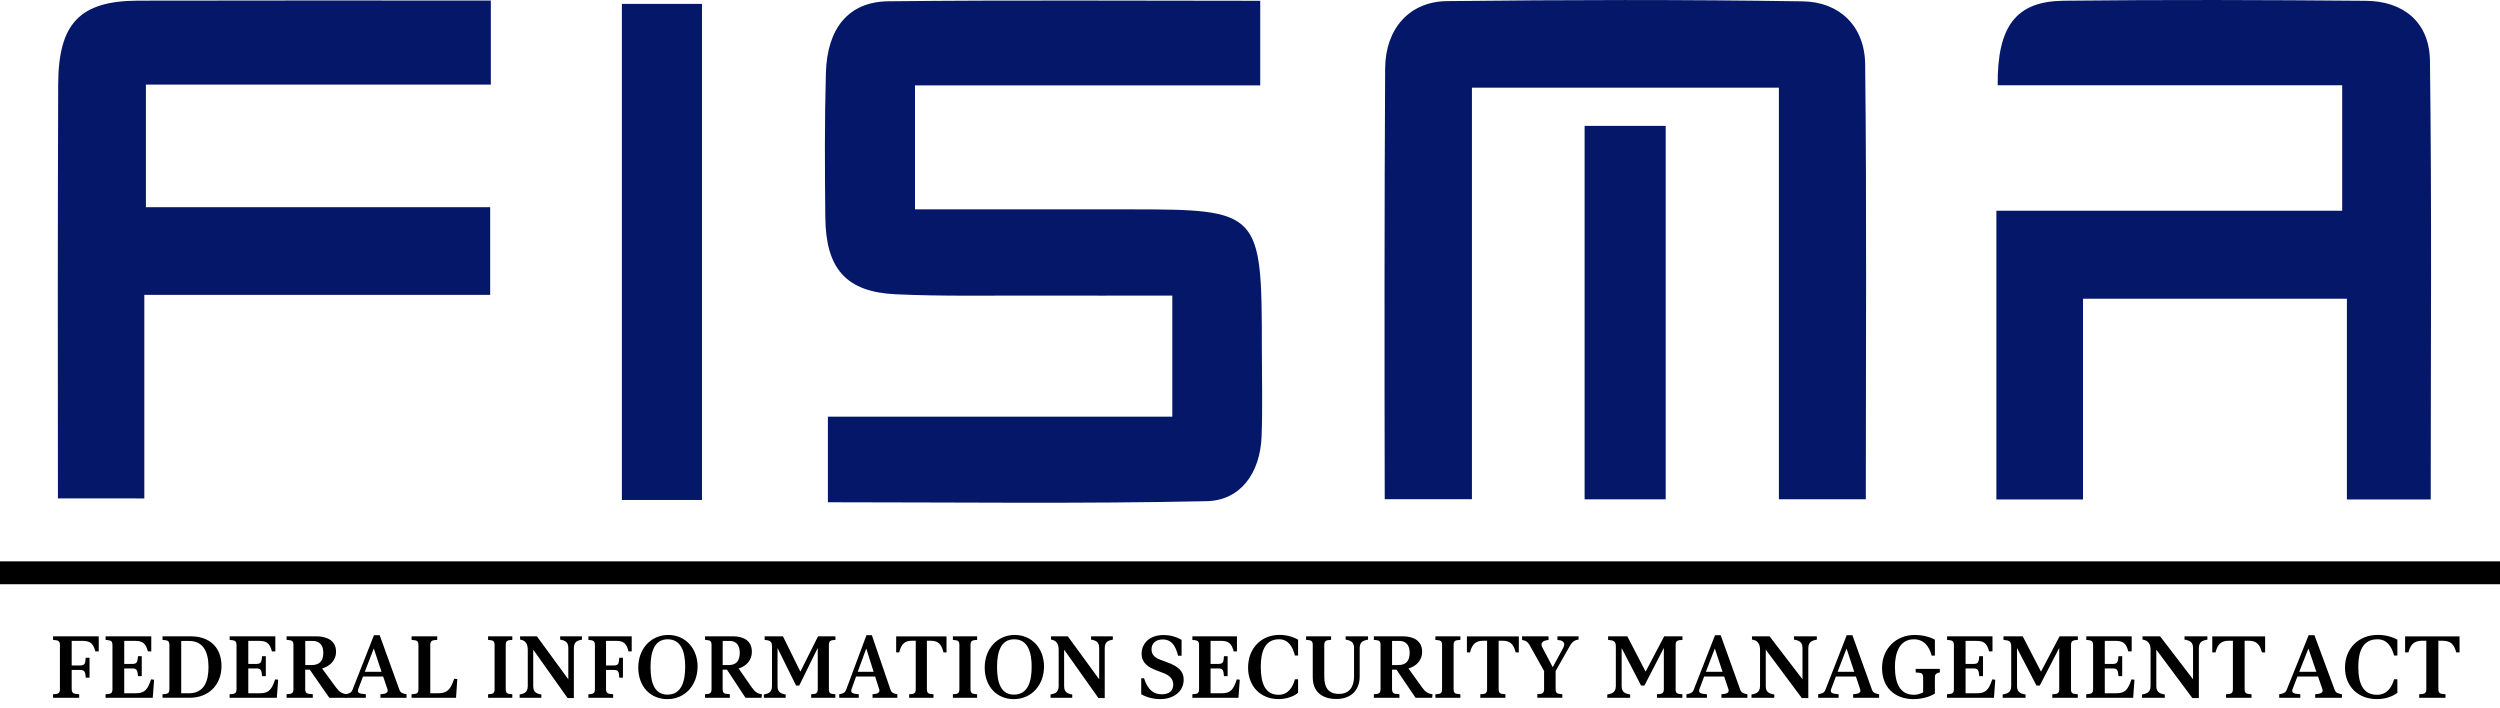 <svg width="120" height="34" viewBox="0 0 120 34" fill="none" xmlns="http://www.w3.org/2000/svg">
<g clip-path="url(#clip0_3532_12449)">
<path d="M3.441 30.763V31.942H3.852C3.976 31.942 4.041 31.907 4.075 31.831C4.097 31.784 4.106 31.673 4.114 31.571H4.298V32.529H4.114C4.11 32.462 4.101 32.329 4.075 32.273C4.045 32.193 3.976 32.158 3.852 32.158H3.441V33.077C3.441 33.2 3.48 33.259 3.556 33.289C3.599 33.307 3.701 33.315 3.801 33.324V33.495H2.547V33.324C2.603 33.319 2.722 33.315 2.766 33.293C2.848 33.267 2.876 33.2 2.876 33.085V30.971C2.876 30.839 2.846 30.781 2.77 30.75C2.731 30.733 2.647 30.724 2.547 30.716V30.545H4.739V31.268H4.577C4.471 30.859 4.31 30.761 3.938 30.761H3.442V30.763H3.441Z" fill="black"/>
<path d="M5.068 33.324C5.129 33.319 5.248 33.311 5.296 33.289C5.378 33.259 5.398 33.192 5.398 33.068V30.971C5.398 30.839 5.367 30.781 5.292 30.75C5.253 30.733 5.168 30.724 5.069 30.716V30.545H7.261V31.268H7.098C6.992 30.859 6.832 30.761 6.459 30.761H5.963V31.868H6.357C6.481 31.868 6.55 31.834 6.58 31.758C6.602 31.71 6.615 31.6 6.624 31.498H6.804V32.455H6.624C6.615 32.388 6.606 32.256 6.58 32.204C6.55 32.119 6.481 32.085 6.357 32.085H5.963V33.276H6.529C6.949 33.276 7.09 33.094 7.252 32.609L7.397 32.627L7.332 33.495H5.066V33.324H5.068V33.324Z" fill="black"/>
<path d="M7.801 33.324C7.875 33.319 7.968 33.315 8.02 33.293C8.098 33.267 8.131 33.2 8.131 33.085V30.954C8.131 30.839 8.096 30.772 8.02 30.746C7.968 30.728 7.905 30.728 7.801 30.715V30.544H9.164C10.054 30.544 10.632 31.068 10.632 31.974C10.632 32.879 10.006 33.492 9.116 33.492H7.801V33.321V33.323L7.801 33.324ZM8.698 30.763V33.278H9.062C9.816 33.278 10.008 32.674 10.008 32.02C10.008 31.301 9.759 30.766 9.079 30.766H8.698V30.764V30.763Z" fill="black"/>
<path d="M11.024 33.324C11.084 33.319 11.204 33.311 11.251 33.289C11.334 33.259 11.353 33.192 11.353 33.068V30.971C11.353 30.839 11.322 30.781 11.247 30.75C11.208 30.733 11.123 30.724 11.024 30.716V30.545H13.216V31.268H13.053C12.947 30.859 12.787 30.761 12.415 30.761H11.918V31.868H12.312C12.436 31.868 12.505 31.834 12.536 31.758C12.557 31.71 12.57 31.6 12.579 31.498H12.759V32.455H12.579C12.57 32.388 12.562 32.256 12.536 32.204C12.505 32.119 12.438 32.085 12.312 32.085H11.918V33.276H12.484C12.904 33.276 13.045 33.094 13.207 32.609L13.352 32.627L13.287 33.495H11.021V33.324H11.024V33.324Z" fill="black"/>
<path d="M15.463 32.09L16.126 32.995C16.293 33.221 16.425 33.296 16.639 33.322L16.626 33.493H15.807L14.869 32.144H14.65V33.084C14.65 33.199 14.689 33.266 14.765 33.291C14.826 33.309 14.91 33.313 15.014 33.322V33.493H13.756V33.322C13.829 33.318 13.923 33.313 13.975 33.291C14.053 33.266 14.085 33.199 14.085 33.084V30.952C14.085 30.837 14.051 30.77 13.975 30.744C13.923 30.727 13.86 30.727 13.756 30.713V30.543H15.179C15.696 30.543 16.13 30.75 16.13 31.284C16.13 31.697 15.844 31.973 15.463 32.087V32.089V32.09ZM14.653 30.764V31.924H14.941C15.339 31.924 15.519 31.734 15.519 31.325C15.519 30.976 15.339 30.764 15.01 30.764H14.653Z" fill="black"/>
<path d="M17.315 33.293C17.354 33.302 17.46 33.315 17.56 33.324V33.495H16.57V33.324C16.631 33.319 16.711 33.293 16.759 33.276C16.845 33.246 16.891 33.192 16.93 33.086L17.95 30.491H18.225L19.163 33.086C19.202 33.201 19.25 33.248 19.334 33.276C19.382 33.294 19.453 33.32 19.514 33.324V33.495H18.26V33.324C18.351 33.315 18.44 33.302 18.488 33.289C18.57 33.263 18.637 33.2 18.598 33.086L18.392 32.473H17.424L17.192 33.086C17.153 33.188 17.2 33.268 17.315 33.294V33.293ZM17.508 32.247H18.314L17.942 31.127L17.509 32.247H17.508Z" fill="black"/>
<path d="M19.756 33.324C19.821 33.319 19.94 33.311 19.988 33.289C20.061 33.255 20.085 33.192 20.085 33.068V30.954C20.085 30.835 20.051 30.774 19.975 30.746C19.936 30.729 19.843 30.725 19.756 30.716V30.545H20.986V30.716C20.926 30.72 20.811 30.724 20.763 30.746C20.685 30.772 20.653 30.839 20.653 30.954V33.276H21.043C21.485 33.276 21.638 33.064 21.801 32.579L21.95 32.596L21.89 33.493H19.756V33.322V33.324L19.756 33.324Z" fill="black"/>
<path d="M24.274 33.086C24.274 33.205 24.311 33.266 24.385 33.294C24.422 33.311 24.51 33.315 24.591 33.324V33.495H23.428V33.324C23.48 33.32 23.595 33.316 23.634 33.294C23.712 33.268 23.74 33.201 23.74 33.086V30.954C23.74 30.835 23.707 30.774 23.634 30.746C23.597 30.729 23.508 30.725 23.428 30.716V30.545H24.591V30.716C24.534 30.72 24.424 30.724 24.381 30.746C24.307 30.772 24.275 30.839 24.275 30.954V33.086H24.274Z" fill="black"/>
<path d="M27.246 33.51L25.595 31.184V32.932C25.595 33.099 25.643 33.192 25.725 33.246C25.795 33.293 25.883 33.322 25.985 33.335V33.493H24.943V33.335C25.028 33.322 25.106 33.3 25.175 33.263C25.268 33.211 25.333 33.109 25.333 32.932V31.197C25.333 30.902 25.223 30.738 24.965 30.699V30.545H25.773L27.279 32.607V31.106C27.279 30.939 27.231 30.846 27.149 30.792C27.079 30.744 26.991 30.716 26.889 30.703V30.545H27.935V30.703C27.85 30.716 27.772 30.737 27.703 30.774C27.61 30.826 27.545 30.928 27.545 31.106V33.508H27.248L27.246 33.51Z" fill="black"/>
<path d="M29.089 30.763V31.942H29.479C29.596 31.942 29.656 31.907 29.689 31.831C29.708 31.784 29.717 31.673 29.726 31.571H29.901V32.529H29.726C29.721 32.462 29.713 32.329 29.689 32.273C29.661 32.193 29.596 32.158 29.479 32.158H29.089V33.077C29.089 33.2 29.126 33.259 29.199 33.289C29.24 33.307 29.338 33.315 29.431 33.324V33.495H28.242V33.324C28.294 33.319 28.409 33.315 28.45 33.293C28.528 33.267 28.556 33.2 28.556 33.085V30.971C28.556 30.839 28.528 30.781 28.454 30.75C28.417 30.733 28.337 30.724 28.244 30.716V30.545H30.322V31.268H30.168C30.066 30.859 29.916 30.761 29.563 30.761H29.093L29.089 30.763Z" fill="black"/>
<path d="M33.483 31.996C33.483 32.88 32.888 33.558 32.032 33.558C31.224 33.558 30.637 32.958 30.637 32.044C30.637 31.13 31.254 30.478 32.077 30.478C32.9 30.478 33.485 31.125 33.485 31.997H33.483V31.996ZM32.89 32.018C32.89 31.282 32.695 30.686 32.049 30.686C31.404 30.686 31.226 31.299 31.226 32.014C31.226 32.813 31.434 33.342 32.041 33.342C32.723 33.342 32.888 32.679 32.888 32.019H32.89V32.018Z" fill="black"/>
<path d="M35.456 32.09L36.084 32.995C36.242 33.221 36.368 33.296 36.571 33.322L36.558 33.493H35.783L34.895 32.144H34.687V33.084C34.687 33.199 34.724 33.266 34.797 33.291C34.854 33.309 34.936 33.313 35.033 33.322V33.493H33.842V33.322C33.911 33.318 34 33.313 34.048 33.291C34.121 33.266 34.154 33.199 34.154 33.084V30.952C34.154 30.837 34.121 30.77 34.048 30.744C34 30.727 33.937 30.727 33.842 30.713V30.543H35.189C35.681 30.543 36.09 30.75 36.09 31.284C36.09 31.697 35.819 31.973 35.458 32.087L35.456 32.089V32.09ZM34.689 30.764V31.924H34.96C35.337 31.924 35.508 31.734 35.508 31.325C35.508 30.976 35.337 30.764 35.025 30.764H34.689Z" fill="black"/>
<path d="M39.785 33.086C39.785 33.205 39.818 33.266 39.891 33.294C39.928 33.311 40.017 33.315 40.099 33.324V33.495H38.936V33.324C38.992 33.32 39.103 33.316 39.146 33.294C39.219 33.268 39.252 33.201 39.252 33.086V31.099L38.364 32.904H38.21L37.322 31.108V32.932C37.322 33.099 37.372 33.192 37.452 33.246C37.522 33.294 37.61 33.322 37.712 33.335V33.493H36.666V33.335C36.751 33.322 36.828 33.301 36.898 33.264C36.991 33.212 37.056 33.11 37.056 32.932V31.026C37.056 30.89 37.028 30.818 36.954 30.775C36.908 30.74 36.804 30.723 36.703 30.716V30.545H37.582L38.418 32.239L39.265 30.545H40.101V30.716C40.049 30.721 39.934 30.725 39.893 30.747C39.815 30.773 39.787 30.84 39.787 30.955V33.086H39.785V33.086Z" fill="black"/>
<path d="M40.989 33.293C41.026 33.302 41.128 33.315 41.221 33.324V33.495H40.283V33.324C40.34 33.319 40.418 33.293 40.461 33.276C40.541 33.246 40.586 33.192 40.623 33.086L41.589 30.491H41.849L42.737 33.086C42.774 33.201 42.817 33.248 42.9 33.276C42.945 33.294 43.012 33.32 43.071 33.324V33.495H41.882V33.324C41.966 33.315 42.053 33.302 42.096 33.289C42.174 33.263 42.239 33.2 42.202 33.086L42.007 32.473H41.091L40.872 33.086C40.835 33.188 40.88 33.268 40.989 33.294L40.989 33.293ZM41.171 32.247H41.934L41.581 31.127L41.171 32.247Z" fill="black"/>
<path d="M44.491 30.755V33.086C44.491 33.201 44.524 33.268 44.597 33.294C44.649 33.311 44.708 33.311 44.807 33.324V33.495H43.64V33.324C43.713 33.32 43.802 33.316 43.85 33.294C43.923 33.268 43.956 33.201 43.956 33.086V30.755H43.789C43.423 30.755 43.262 30.909 43.161 31.316H43.016V30.547H45.433V31.316H45.288C45.186 30.906 45.028 30.755 44.664 30.755H44.491H44.491Z" fill="black"/>
<path d="M46.585 33.086C46.585 33.205 46.622 33.266 46.695 33.294C46.732 33.311 46.821 33.315 46.901 33.324V33.495H45.738V33.324C45.79 33.32 45.905 33.316 45.944 33.294C46.022 33.268 46.05 33.201 46.05 33.086V30.954C46.05 30.835 46.018 30.774 45.944 30.746C45.907 30.729 45.819 30.725 45.738 30.716V30.545H46.901V30.716C46.845 30.72 46.734 30.724 46.691 30.746C46.618 30.772 46.585 30.839 46.585 30.954V33.086H46.585Z" fill="black"/>
<path d="M50.112 31.996C50.112 32.88 49.517 33.558 48.661 33.558C47.853 33.558 47.266 32.958 47.266 32.044C47.266 31.13 47.883 30.478 48.706 30.478C49.529 30.478 50.114 31.125 50.114 31.997H50.112V31.996ZM49.521 32.018C49.521 31.282 49.326 30.686 48.681 30.686C48.035 30.686 47.858 31.299 47.858 32.014C47.858 32.813 48.066 33.342 48.672 33.342C49.355 33.342 49.519 32.679 49.519 32.019H49.521V32.018Z" fill="black"/>
<path d="M52.728 33.51L51.078 31.184V32.932C51.078 33.099 51.125 33.192 51.208 33.246C51.277 33.293 51.366 33.322 51.468 33.335V33.493H50.426V33.335C50.51 33.322 50.588 33.3 50.658 33.263C50.751 33.211 50.816 33.109 50.816 32.932V31.197C50.816 30.902 50.705 30.738 50.448 30.699V30.545H51.256L52.761 32.607V31.106C52.761 30.939 52.714 30.846 52.631 30.792C52.562 30.744 52.473 30.716 52.371 30.703V30.545H53.417V30.703C53.333 30.716 53.255 30.737 53.185 30.774C53.092 30.826 53.027 30.928 53.027 31.106V33.508H52.73L52.728 33.51Z" fill="black"/>
<path d="M55.691 33.558C55.403 33.558 55.061 33.486 54.779 33.324V32.557H54.914C55.094 33.123 55.382 33.326 55.763 33.326C56.144 33.326 56.315 33.136 56.315 32.858C56.315 32.581 56.122 32.407 55.83 32.301L55.507 32.178C55.111 32.029 54.797 31.82 54.797 31.378C54.797 30.907 55.152 30.477 55.862 30.482C56.15 30.482 56.434 30.553 56.716 30.715V31.476H56.549C56.41 30.933 56.198 30.694 55.812 30.694C55.466 30.694 55.273 30.884 55.273 31.171C55.273 31.456 55.47 31.584 55.708 31.673L56.04 31.797C56.562 31.991 56.817 32.217 56.817 32.626C56.817 33.182 56.341 33.557 55.693 33.557H55.691V33.558Z" fill="black"/>
<path d="M57.234 33.324C57.293 33.319 57.41 33.311 57.455 33.289C57.535 33.259 57.555 33.192 57.555 33.068V30.971C57.555 30.839 57.527 30.781 57.451 30.75C57.414 30.733 57.329 30.724 57.234 30.716V30.545H59.374V31.268H59.216C59.112 30.859 58.956 30.761 58.592 30.761H58.107V31.868H58.493C58.614 31.868 58.681 31.834 58.709 31.758C58.731 31.71 58.742 31.6 58.75 31.498H58.926V32.455H58.75C58.742 32.388 58.733 32.256 58.709 32.204C58.681 32.119 58.614 32.085 58.493 32.085H58.107V33.276H58.66C59.069 33.276 59.208 33.094 59.366 32.609L59.509 32.627L59.446 33.495H57.234V33.324V33.324Z" fill="black"/>
<path d="M61.39 30.686C60.703 30.686 60.517 31.303 60.517 32.005C60.517 32.804 60.729 33.35 61.375 33.35C61.823 33.35 62.053 32.997 62.157 32.605H62.308V33.255C62.074 33.445 61.736 33.556 61.368 33.556C60.495 33.556 59.908 32.93 59.908 32.046C59.908 31.114 60.543 30.475 61.414 30.475C61.737 30.475 62.048 30.555 62.308 30.705V31.467H62.157C62.04 31.012 61.823 30.685 61.392 30.685H61.39L61.39 30.686Z" fill="black"/>
<path d="M63.565 30.928V32.477C63.565 33.013 63.771 33.307 64.271 33.307C64.771 33.307 64.994 32.962 64.994 32.473V31.073C64.986 30.928 64.936 30.844 64.86 30.792C64.788 30.744 64.697 30.716 64.591 30.703V30.545H65.666V30.703C65.581 30.716 65.499 30.738 65.427 30.774C65.336 30.826 65.269 30.919 65.265 31.08V32.462C65.265 33.108 64.875 33.551 64.141 33.551C63.497 33.551 63.012 33.233 63.012 32.514V30.952C63.012 30.837 62.98 30.77 62.904 30.744C62.85 30.727 62.761 30.718 62.691 30.713V30.543H63.891V30.713C63.787 30.727 63.729 30.722 63.675 30.744C63.608 30.77 63.571 30.828 63.566 30.926L63.564 30.928L63.565 30.928Z" fill="black"/>
<path d="M67.61 32.09L68.257 32.995C68.42 33.221 68.55 33.296 68.76 33.322L68.747 33.493H67.947L67.031 32.144H66.818V33.084C66.818 33.199 66.855 33.266 66.931 33.291C66.989 33.309 67.074 33.313 67.173 33.322V33.493H65.945V33.322C66.017 33.318 66.108 33.313 66.158 33.291C66.234 33.266 66.266 33.199 66.266 33.084V30.952C66.266 30.837 66.234 30.77 66.158 30.744C66.108 30.727 66.045 30.727 65.945 30.713V30.543H67.334C67.841 30.543 68.263 30.75 68.263 31.284C68.263 31.697 67.984 31.973 67.611 32.087L67.609 32.089L67.61 32.09ZM66.819 30.764V31.924H67.099C67.486 31.924 67.664 31.734 67.664 31.325C67.664 30.976 67.489 30.764 67.166 30.764H66.82H66.819Z" fill="black"/>
<path d="M69.773 33.086C69.773 33.205 69.81 33.266 69.886 33.294C69.923 33.311 70.016 33.315 70.098 33.324V33.495H68.898V33.324C68.952 33.32 69.069 33.316 69.111 33.294C69.191 33.268 69.219 33.201 69.219 33.086V30.954C69.219 30.835 69.187 30.774 69.111 30.746C69.074 30.729 68.981 30.725 68.898 30.716V30.545H70.098V30.716C70.04 30.72 69.927 30.724 69.882 30.746C69.806 30.772 69.773 30.839 69.773 30.954V33.086Z" fill="black"/>
<path d="M71.935 30.755V33.086C71.935 33.201 71.967 33.268 72.043 33.294C72.097 33.311 72.156 33.311 72.26 33.324V33.495H71.055V33.324C71.131 33.32 71.222 33.316 71.272 33.294C71.348 33.268 71.38 33.201 71.38 33.086V30.755H71.209C70.832 30.755 70.666 30.909 70.562 31.316H70.412V30.547H72.903V31.316H72.752C72.648 30.906 72.483 30.755 72.108 30.755H71.933H71.935Z" fill="black"/>
<path d="M74.033 31.077L74.531 32.026L75.038 31.09C75.066 31.032 75.083 30.975 75.083 30.932C75.083 30.791 74.945 30.724 74.758 30.72V30.544H75.77V30.698C75.607 30.716 75.473 30.796 75.356 30.999L74.67 32.208V33.083C74.67 33.202 74.702 33.263 74.778 33.291C74.815 33.308 74.908 33.312 74.991 33.321V33.492H73.791V33.321C73.849 33.317 73.962 33.313 74.007 33.291C74.083 33.265 74.116 33.198 74.116 33.083V32.208L73.418 30.958C73.329 30.808 73.238 30.745 73.059 30.719V30.544H74.33V30.719C74.096 30.741 73.992 30.821 73.992 30.936C73.992 30.979 74.005 31.029 74.033 31.077L74.033 31.077Z" fill="black"/>
<path d="M80.427 33.086C80.427 33.205 80.462 33.266 80.538 33.294C80.577 33.311 80.67 33.315 80.754 33.324V33.495H79.533V33.324C79.591 33.32 79.708 33.316 79.754 33.294C79.83 33.268 79.864 33.201 79.864 33.086V31.099L78.933 32.904H78.77L77.839 31.108V32.932C77.839 33.099 77.891 33.192 77.975 33.246C78.047 33.294 78.142 33.322 78.248 33.335V33.493H77.15V33.335C77.239 33.322 77.321 33.301 77.393 33.264C77.49 33.212 77.56 33.11 77.56 32.932V31.026C77.56 30.89 77.529 30.818 77.454 30.775C77.406 30.74 77.296 30.723 77.189 30.716V30.545H78.112L78.99 32.239L79.88 30.545H80.758V30.716C80.701 30.721 80.582 30.725 80.541 30.747C80.461 30.773 80.431 30.84 80.431 30.955V33.086H80.429L80.427 33.086Z" fill="black"/>
<path d="M81.69 33.293C81.729 33.302 81.835 33.315 81.933 33.324V33.495H80.949V33.324C81.01 33.319 81.09 33.293 81.136 33.276C81.22 33.246 81.268 33.192 81.307 33.086L82.321 30.491H82.594L83.525 33.086C83.564 33.201 83.61 33.248 83.696 33.276C83.744 33.294 83.815 33.32 83.876 33.324V33.495H82.629V33.324C82.718 33.315 82.809 33.302 82.854 33.289C82.934 33.263 83.004 33.2 82.965 33.086L82.761 32.473H81.799L81.57 33.086C81.531 33.188 81.578 33.268 81.693 33.294H81.691L81.69 33.293ZM81.881 32.247H82.682L82.312 31.127L81.881 32.247Z" fill="black"/>
<path d="M86.49 33.51L84.757 31.184V32.932C84.757 33.099 84.809 33.192 84.893 33.246C84.965 33.293 85.06 33.322 85.166 33.335V33.493H84.072V33.335C84.161 33.322 84.243 33.3 84.315 33.263C84.412 33.211 84.482 33.109 84.482 32.932V31.197C84.482 30.902 84.367 30.738 84.094 30.699V30.545H84.941L86.52 32.607V31.106C86.52 30.939 86.468 30.846 86.384 30.792C86.312 30.744 86.217 30.716 86.111 30.703V30.545H87.209V30.703C87.12 30.716 87.038 30.737 86.966 30.774C86.869 30.826 86.799 30.928 86.799 31.106V33.508H86.489V33.51H86.49Z" fill="black"/>
<path d="M88.013 33.294C88.052 33.302 88.157 33.315 88.255 33.324V33.495H87.272V33.324C87.33 33.319 87.412 33.294 87.458 33.276C87.543 33.246 87.59 33.192 87.629 33.086L88.643 30.491H88.916L89.847 33.086C89.886 33.201 89.932 33.248 90.019 33.276C90.066 33.294 90.138 33.32 90.198 33.324V33.495H88.951V33.324C89.04 33.316 89.131 33.303 89.177 33.289C89.257 33.264 89.326 33.2 89.287 33.086L89.084 32.473H88.121L87.892 33.086C87.853 33.188 87.9 33.268 88.016 33.294H88.013L88.013 33.294ZM88.203 32.248H89.004L88.634 31.128L88.203 32.248Z" fill="black"/>
<path d="M91.869 30.686C91.193 30.686 90.957 31.303 90.957 32.005C90.957 32.804 91.204 33.35 91.865 33.35C92.014 33.35 92.168 33.306 92.311 33.235V32.516C92.311 32.401 92.272 32.334 92.2 32.308C92.153 32.29 92.042 32.286 91.953 32.277V32.106H93.112V32.277C93.056 32.282 93.01 32.295 92.967 32.321C92.9 32.355 92.874 32.41 92.874 32.516V33.289C92.658 33.439 92.24 33.562 91.824 33.558C90.933 33.545 90.338 32.988 90.338 32.061C90.338 31.133 91.014 30.477 91.913 30.477C92.231 30.477 92.619 30.557 92.875 30.707V31.469H92.721C92.593 30.997 92.333 30.687 91.869 30.687V30.685V30.686Z" fill="black"/>
<path d="M93.46 33.324C93.52 33.319 93.639 33.311 93.685 33.289C93.765 33.259 93.787 33.192 93.787 33.068V30.971C93.787 30.839 93.757 30.781 93.681 30.75C93.642 30.733 93.558 30.724 93.46 30.716V30.545H95.639V31.268H95.477C95.371 30.859 95.212 30.761 94.842 30.761H94.348V31.868H94.74C94.864 31.868 94.93 31.834 94.961 31.758C94.983 31.71 94.996 31.6 95.004 31.498H95.184V32.455H95.004C94.996 32.388 94.987 32.256 94.961 32.204C94.93 32.119 94.864 32.085 94.74 32.085H94.348V33.276H94.909C95.327 33.276 95.466 33.094 95.628 32.609L95.773 32.627L95.71 33.495H93.457V33.324H93.459L93.46 33.324Z" fill="black"/>
<path d="M99.406 33.086C99.406 33.205 99.44 33.266 99.516 33.294C99.555 33.311 99.648 33.315 99.733 33.324V33.495H98.511V33.324C98.57 33.32 98.687 33.316 98.732 33.294C98.808 33.268 98.843 33.201 98.843 33.086V31.099L97.911 32.904H97.749L96.817 31.108V32.932C96.817 33.099 96.869 33.192 96.954 33.246C97.025 33.294 97.121 33.322 97.227 33.335V33.493H96.129V33.335C96.218 33.322 96.3 33.301 96.371 33.264C96.469 33.212 96.538 33.11 96.538 32.932V31.026C96.538 30.89 96.508 30.818 96.432 30.775C96.385 30.74 96.274 30.723 96.168 30.716V30.545H97.091L97.968 32.239L98.859 30.545H99.736V30.716C99.68 30.721 99.561 30.725 99.52 30.747C99.44 30.773 99.409 30.84 99.409 30.955V33.086H99.407L99.406 33.086Z" fill="black"/>
<path d="M100.141 33.324C100.202 33.319 100.321 33.311 100.367 33.289C100.447 33.259 100.469 33.192 100.469 33.068V30.971C100.469 30.839 100.438 30.781 100.363 30.75C100.324 30.733 100.239 30.724 100.142 30.716V30.545H102.321V31.268H102.158C102.052 30.859 101.894 30.761 101.524 30.761H101.03V31.868H101.422C101.545 31.868 101.612 31.834 101.643 31.758C101.664 31.71 101.677 31.6 101.686 31.498H101.866V32.455H101.686C101.678 32.388 101.669 32.256 101.643 32.204C101.612 32.119 101.545 32.085 101.422 32.085H101.03V33.276H101.591C102.009 33.276 102.147 33.094 102.31 32.609L102.455 32.627L102.392 33.495H100.139V33.324H100.141L100.141 33.324Z" fill="black"/>
<path d="M105.236 33.51L103.503 31.184V32.932C103.503 33.099 103.555 33.192 103.639 33.246C103.711 33.293 103.806 33.322 103.912 33.335V33.493H102.818V33.335C102.907 33.322 102.989 33.3 103.061 33.263C103.158 33.211 103.228 33.109 103.228 32.932V31.197C103.228 30.902 103.113 30.738 102.84 30.699V30.545H103.687L105.266 32.607V31.106C105.266 30.939 105.214 30.846 105.13 30.792C105.058 30.744 104.963 30.716 104.857 30.703V30.545H105.955V30.703C105.866 30.716 105.784 30.737 105.712 30.774C105.615 30.826 105.545 30.928 105.545 31.106V33.508H105.235V33.51H105.236Z" fill="black"/>
<path d="M107.742 30.755V33.086C107.742 33.201 107.777 33.268 107.853 33.294C107.909 33.311 107.968 33.311 108.074 33.324V33.495H106.848V33.324C106.924 33.32 107.019 33.316 107.069 33.294C107.145 33.268 107.179 33.201 107.179 33.086V30.755H107.004C106.62 30.755 106.451 30.909 106.343 31.316H106.189V30.547H108.726V31.316H108.572C108.466 30.906 108.299 30.755 107.915 30.755H107.735H107.742H107.742Z" fill="black"/>
<path d="M110.165 33.293C110.204 33.302 110.314 33.315 110.414 33.324V33.495H109.402V33.324C109.463 33.319 109.547 33.293 109.595 33.276C109.684 33.246 109.732 33.192 109.771 33.086L110.815 30.491H111.094L112.054 33.086C112.093 33.201 112.143 33.248 112.229 33.276C112.277 33.294 112.353 33.32 112.413 33.324V33.495H111.129V33.324C111.22 33.315 111.313 33.302 111.361 33.289C111.443 33.263 111.515 33.2 111.476 33.086L111.266 32.473H110.276L110.04 33.086C110.001 33.188 110.048 33.268 110.168 33.294H110.166L110.165 33.293ZM110.362 32.247H111.185L110.804 31.127L110.362 32.247Z" fill="black"/>
<path d="M114.114 30.686C113.395 30.686 113.198 31.303 113.198 32.005C113.198 32.804 113.421 33.35 114.097 33.35C114.567 33.35 114.807 32.997 114.916 32.605H115.074V33.255C114.829 33.445 114.474 33.556 114.088 33.556C113.172 33.556 112.559 32.93 112.559 32.046C112.559 31.114 113.226 30.475 114.136 30.475C114.474 30.475 114.803 30.555 115.074 30.705V31.467H114.916C114.792 31.012 114.565 30.685 114.114 30.685V30.686Z" fill="black"/>
<path d="M117.041 30.755V33.086C117.041 33.201 117.076 33.268 117.156 33.294C117.213 33.311 117.275 33.311 117.384 33.324V33.495H116.121V33.324C116.199 33.32 116.296 33.316 116.348 33.294C116.426 33.268 116.463 33.201 116.463 33.086V30.755H116.283C115.889 30.755 115.714 30.909 115.603 31.316H115.445V30.547H118.058V31.316H117.9C117.789 30.906 117.62 30.755 117.224 30.755H117.04H117.042H117.041Z" fill="black"/>
<path d="M60.491 0.039V4.099H43.92V10.049H54.222C60.486 10.049 60.569 10.136 60.569 16.721C60.569 18.122 60.608 19.526 60.558 20.927C60.493 22.714 59.542 24.023 57.917 24.057C51.906 24.187 45.893 24.109 39.739 24.109V20H56.271V14.188C53.998 14.188 51.774 14.195 49.547 14.188C47.362 14.182 45.172 14.227 42.99 14.125C40.618 14.015 39.639 12.901 39.615 10.436C39.591 8.123 39.578 5.809 39.643 3.496C39.704 1.347 40.739 0.084 42.633 0.062C48.52 -0.003 54.408 0.038 60.49 0.038L60.491 0.039Z" fill="#051769"/>
<path d="M99.983 23.975H95.826V10.116H112.425V4.094H95.889C95.863 1.235 96.786 0.059 99.056 0.035C103.893 -0.019 108.732 -0.004 113.569 0.039C115.321 0.054 116.614 1.027 116.638 2.92C116.729 9.904 116.675 16.888 116.675 23.973H112.651V14.338H99.985V23.975H99.983V23.975Z" fill="#051769"/>
<path d="M66.467 23.962C66.452 17.304 66.45 9.945 66.487 3.286C66.498 1.378 67.652 0.074 69.452 0.054C75.149 -0.011 80.846 -0.024 86.543 0.065C88.255 0.091 89.507 1.211 89.528 3.094C89.606 10.012 89.559 16.933 89.559 23.965H85.387V4.207H70.653V23.962" fill="#051769"/>
<path d="M2.78 23.923C2.769 17.828 2.771 10.151 2.793 4.055C2.802 1.105 3.839 0.039 6.651 0.031C12.205 0.016 17.761 0.026 23.56 0.026V4.06H7.004V9.947H23.529V14.154H6.928V23.925" fill="#051769"/>
<path d="M33.695 23.999H29.85V0.187H33.695V23.999Z" fill="#051769"/>
<path d="M79.953 23.968H76.061V6.042H79.953V23.971V23.968Z" fill="#051769"/>
<path d="M0 26.945H120V28.043H0V26.945Z" fill="black"/>
</g>
<defs>
<clipPath id="clip0_3532_12449">
<rect width="120" height="33.558" fill="white"/>
</clipPath>
</defs>
</svg>
